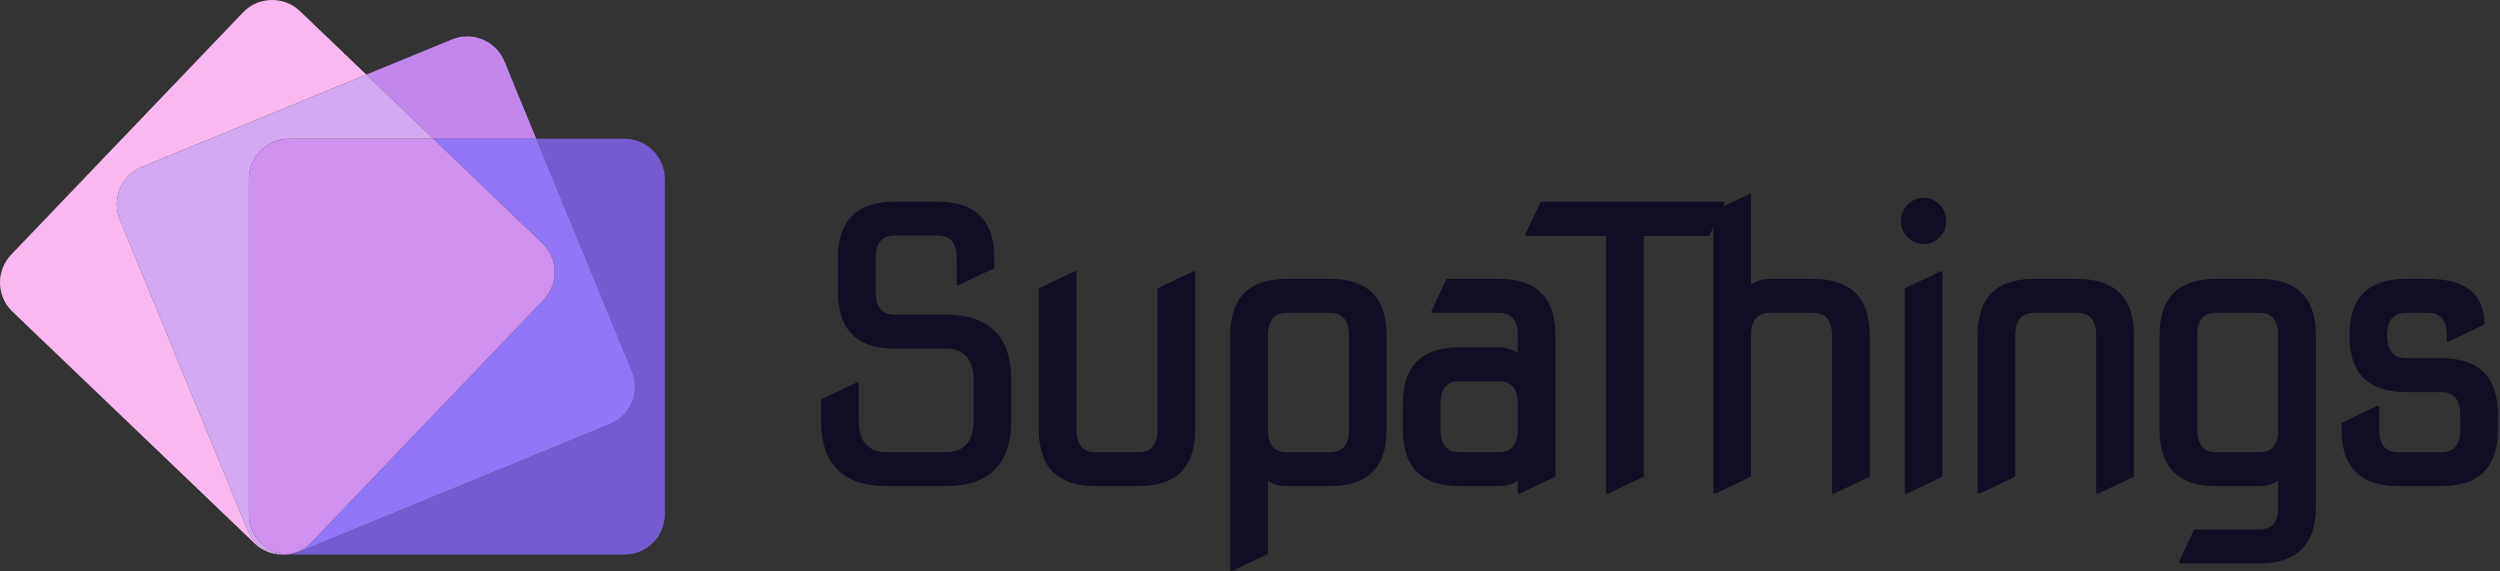 <svg width="648" height="148" viewBox="0 0 648 148" fill="none" xmlns="http://www.w3.org/2000/svg">
<rect x="0" y="0" width="648" height="148" fill="#333333" stroke="none"/>
<g clip-path="url(#clip0_895_1716)">
<path d="M161.859 35.957H138.999L163.814 96.282C166.004 101.619 163.453 107.73 158.121 109.92L77.747 142.97C76.642 143.428 75.511 143.673 74.386 143.744C74.574 143.754 74.768 143.754 74.961 143.754H161.864C167.639 143.754 172.314 139.084 172.314 133.309V46.417C172.314 40.647 167.639 35.962 161.864 35.962L161.859 35.957Z" fill="#745CD0"/>
<path d="M73.484 143.755C73.581 143.76 73.683 143.76 73.775 143.76C73.978 143.76 74.182 143.755 74.381 143.745C74.289 143.74 74.187 143.735 74.096 143.725C73.892 143.745 73.688 143.755 73.484 143.755Z" fill="#C8FF8A"/>
<path d="M139.003 35.957L130.759 15.913C129.098 11.88 125.203 9.436 121.093 9.436C119.769 9.436 118.425 9.69 117.121 10.225L94.943 19.34L112.304 35.957H138.998H139.003Z" fill="#C387EC"/>
<path d="M158.126 109.92C163.458 107.73 166.009 101.624 163.819 96.282L139.004 35.957H112.309L140.537 62.988C144.707 66.98 144.85 73.59 140.868 77.756L80.767 140.531C78.933 142.45 76.545 143.515 74.101 143.718C74.192 143.724 74.294 143.729 74.386 143.739C75.511 143.668 76.647 143.423 77.747 142.965L158.121 109.915L158.126 109.92Z" fill="#9177F6"/>
<path d="M64.119 137.282L31.064 56.913C28.874 51.581 31.415 45.465 36.757 43.276L94.954 19.341L77.761 2.898C75.735 0.957 73.132 0 70.535 0C67.79 0 65.035 1.075 62.988 3.218L2.902 65.993C-1.09 70.159 -0.942 76.779 3.223 80.771L66.003 140.862C68.025 142.792 70.632 143.76 73.229 143.76C73.311 143.76 73.407 143.755 73.489 143.755C69.491 143.643 65.738 141.229 64.119 137.287V137.282Z" fill="#F9B8EF"/>
<path d="M64.516 133.31V46.417C64.516 40.647 69.196 35.962 74.96 35.962H112.309L94.948 19.346L36.752 43.28C31.41 45.47 28.869 51.581 31.058 56.918L64.114 137.287C65.733 141.229 69.481 143.647 73.484 143.754C73.687 143.754 73.891 143.744 74.095 143.724C68.727 143.286 64.511 138.789 64.511 133.31H64.516Z" fill="#D5A9F2"/>
<path d="M64.517 46.418V133.31C64.517 138.79 68.733 143.286 74.101 143.724C76.55 143.521 78.938 142.456 80.767 140.536L140.868 77.762C144.855 73.596 144.707 66.986 140.537 62.994L112.309 35.963H74.961C69.197 35.963 64.517 40.648 64.517 46.418Z" fill="#CF90F0"/>
</g>
<path d="M621.574 126C611.809 126 606.926 121.117 606.926 111.352V109.594L616.203 105.199H616.691V111.352C616.691 115.258 618.319 117.211 621.574 117.211H632.805C636.06 117.211 637.688 115.258 637.688 111.352V107.494C637.688 103.588 636.06 101.635 632.805 101.635H623.625C613.859 101.635 608.977 96.736 608.977 86.938C608.977 77.172 613.859 72.289 623.625 72.289H629.338C639.104 72.289 643.986 76.228 643.986 84.106L634.709 88.5H634.221V86.938C634.221 83.031 632.593 81.078 629.338 81.078H623.625C620.37 81.078 618.742 83.031 618.742 86.938C618.742 90.876 620.37 92.846 623.625 92.846H632.805C642.57 92.846 647.453 97.728 647.453 107.494V111.352C647.453 121.117 642.57 126 632.805 126H621.574Z" fill="#100E22"/>
<path d="M574.398 126C564.633 126 559.75 121.117 559.75 111.352V86.938C559.75 77.172 564.633 72.289 574.398 72.289H585.629C595.395 72.289 600.277 77.172 600.277 86.938V131.371C600.277 141.137 595.395 146.02 585.629 146.02H564.828V145.531L568.734 137.23H585.629C588.884 137.23 590.512 135.277 590.512 131.371V124.535C589.145 125.512 587.517 126 585.629 126H574.398ZM574.398 117.211H585.629C588.884 117.211 590.512 115.258 590.512 111.352V86.938C590.512 83.031 588.884 81.078 585.629 81.078H574.398C571.143 81.078 569.516 83.031 569.516 86.938V111.352C569.516 115.258 571.143 117.211 574.398 117.211Z" fill="#100E22"/>
<path d="M512.574 127.953V86.938C512.574 77.172 517.457 72.289 527.223 72.289H538.453C548.219 72.289 553.102 77.172 553.102 86.938V123.559L543.824 127.953H543.336V86.938C543.336 83.031 541.708 81.078 538.453 81.078H527.223C523.967 81.078 522.34 83.031 522.34 86.938V123.559L513.062 127.953H512.574Z" fill="#100E22"/>
<path d="M494.451 61.498C493.312 60.326 492.742 58.926 492.742 57.299C492.742 55.639 493.312 54.223 494.451 53.051C495.59 51.879 496.974 51.293 498.602 51.293C500.229 51.293 501.613 51.879 502.752 53.051C503.891 54.223 504.461 55.639 504.461 57.299C504.461 58.926 503.891 60.326 502.752 61.498C501.613 62.67 500.229 63.256 498.602 63.256C496.974 63.256 495.59 62.67 494.451 61.498ZM493.719 127.953V74.731L502.996 70.336H503.484V123.559L494.207 127.953H493.719Z" fill="#100E22"/>
<path d="M444.102 127.953V54.711L453.379 50.316H453.867V73.803C455.299 72.794 456.927 72.289 458.75 72.289H469.98C479.746 72.289 484.629 77.172 484.629 86.938V123.559L475.352 127.953H474.863V86.938C474.863 83.031 473.236 81.078 469.98 81.078H458.75C455.495 81.078 453.867 83.031 453.867 86.938V123.559L444.59 127.953H444.102Z" fill="#100E22"/>
<path d="M416.311 127.953V61.156H395.412V60.668L399.367 52.27H446.975V52.758L443.02 61.156H426.076V123.559L416.799 127.953H416.311Z" fill="#100E22"/>
<path d="M378.266 117.211H388.52C391.775 117.211 393.402 115.258 393.402 111.352V104.662C393.402 100.756 391.775 98.803 388.52 98.803H378.266C375.01 98.803 373.383 100.756 373.383 104.662V111.352C373.383 115.258 375.01 117.211 378.266 117.211ZM378.266 126C368.5 126 363.617 121.117 363.617 111.352V104.662C363.617 94.897 368.5 90.014 378.266 90.014H388.52C390.212 90.014 391.84 90.502 393.402 91.478V86.938C393.402 83.031 391.775 81.078 388.52 81.078H371.039V80.59L374.945 72.289H388.52C398.285 72.289 403.168 77.172 403.168 86.938V123.559L393.891 127.953H393.402V124.535C392.165 125.512 390.538 126 388.52 126H378.266Z" fill="#100E22"/>
<path d="M333.531 126C331.318 126 329.69 125.495 328.648 124.486V143.578L319.371 147.973H318.883V86.938C318.883 77.172 323.766 72.289 333.531 72.289H344.762C354.527 72.289 359.41 77.172 359.41 86.938V111.352C359.41 121.117 354.527 126 344.762 126H333.531ZM333.531 117.211H344.762C348.017 117.211 349.645 115.258 349.645 111.352V86.938C349.645 83.031 348.017 81.078 344.762 81.078H333.531C330.276 81.078 328.648 83.031 328.648 86.938V111.352C328.648 115.258 330.276 117.211 333.531 117.211Z" fill="#100E22"/>
<path d="M283.914 126C274.148 126 269.266 121.117 269.266 111.352V74.731L278.543 70.336H279.031V111.352C279.031 115.258 280.659 117.211 283.914 117.211H295.145C298.4 117.211 300.027 115.258 300.027 111.352V74.731L309.305 70.336H309.793V111.352C309.793 121.117 304.91 126 295.145 126H283.914Z" fill="#100E22"/>
<path d="M229.902 126C218.509 126 212.812 120.303 212.812 108.91V103.539L222.09 99.144H222.578V108.91C222.578 114.444 225.02 117.211 229.902 117.211H245.039C249.922 117.211 252.363 114.444 252.363 108.91V98.656C252.363 93.122 249.922 90.356 245.039 90.356H231.855C222.09 90.356 217.207 85.473 217.207 75.707V66.918C217.207 57.152 222.09 52.27 231.855 52.27H243.086C252.852 52.27 257.734 57.152 257.734 66.918V69.506L248.457 73.9H247.969V66.918C247.969 63.012 246.341 61.059 243.086 61.059H231.855C228.6 61.059 226.973 63.012 226.973 66.918V75.707C226.973 79.613 228.6 81.566 231.855 81.566H245.039C256.432 81.566 262.129 87.263 262.129 98.656V108.91C262.129 120.303 256.432 126 245.039 126H229.902Z" fill="#100E22"/>
<defs>
<clipPath id="clip0_895_1716">
<rect width="172.308" height="143.759" fill="white"/>
</clipPath>
</defs>
</svg>
